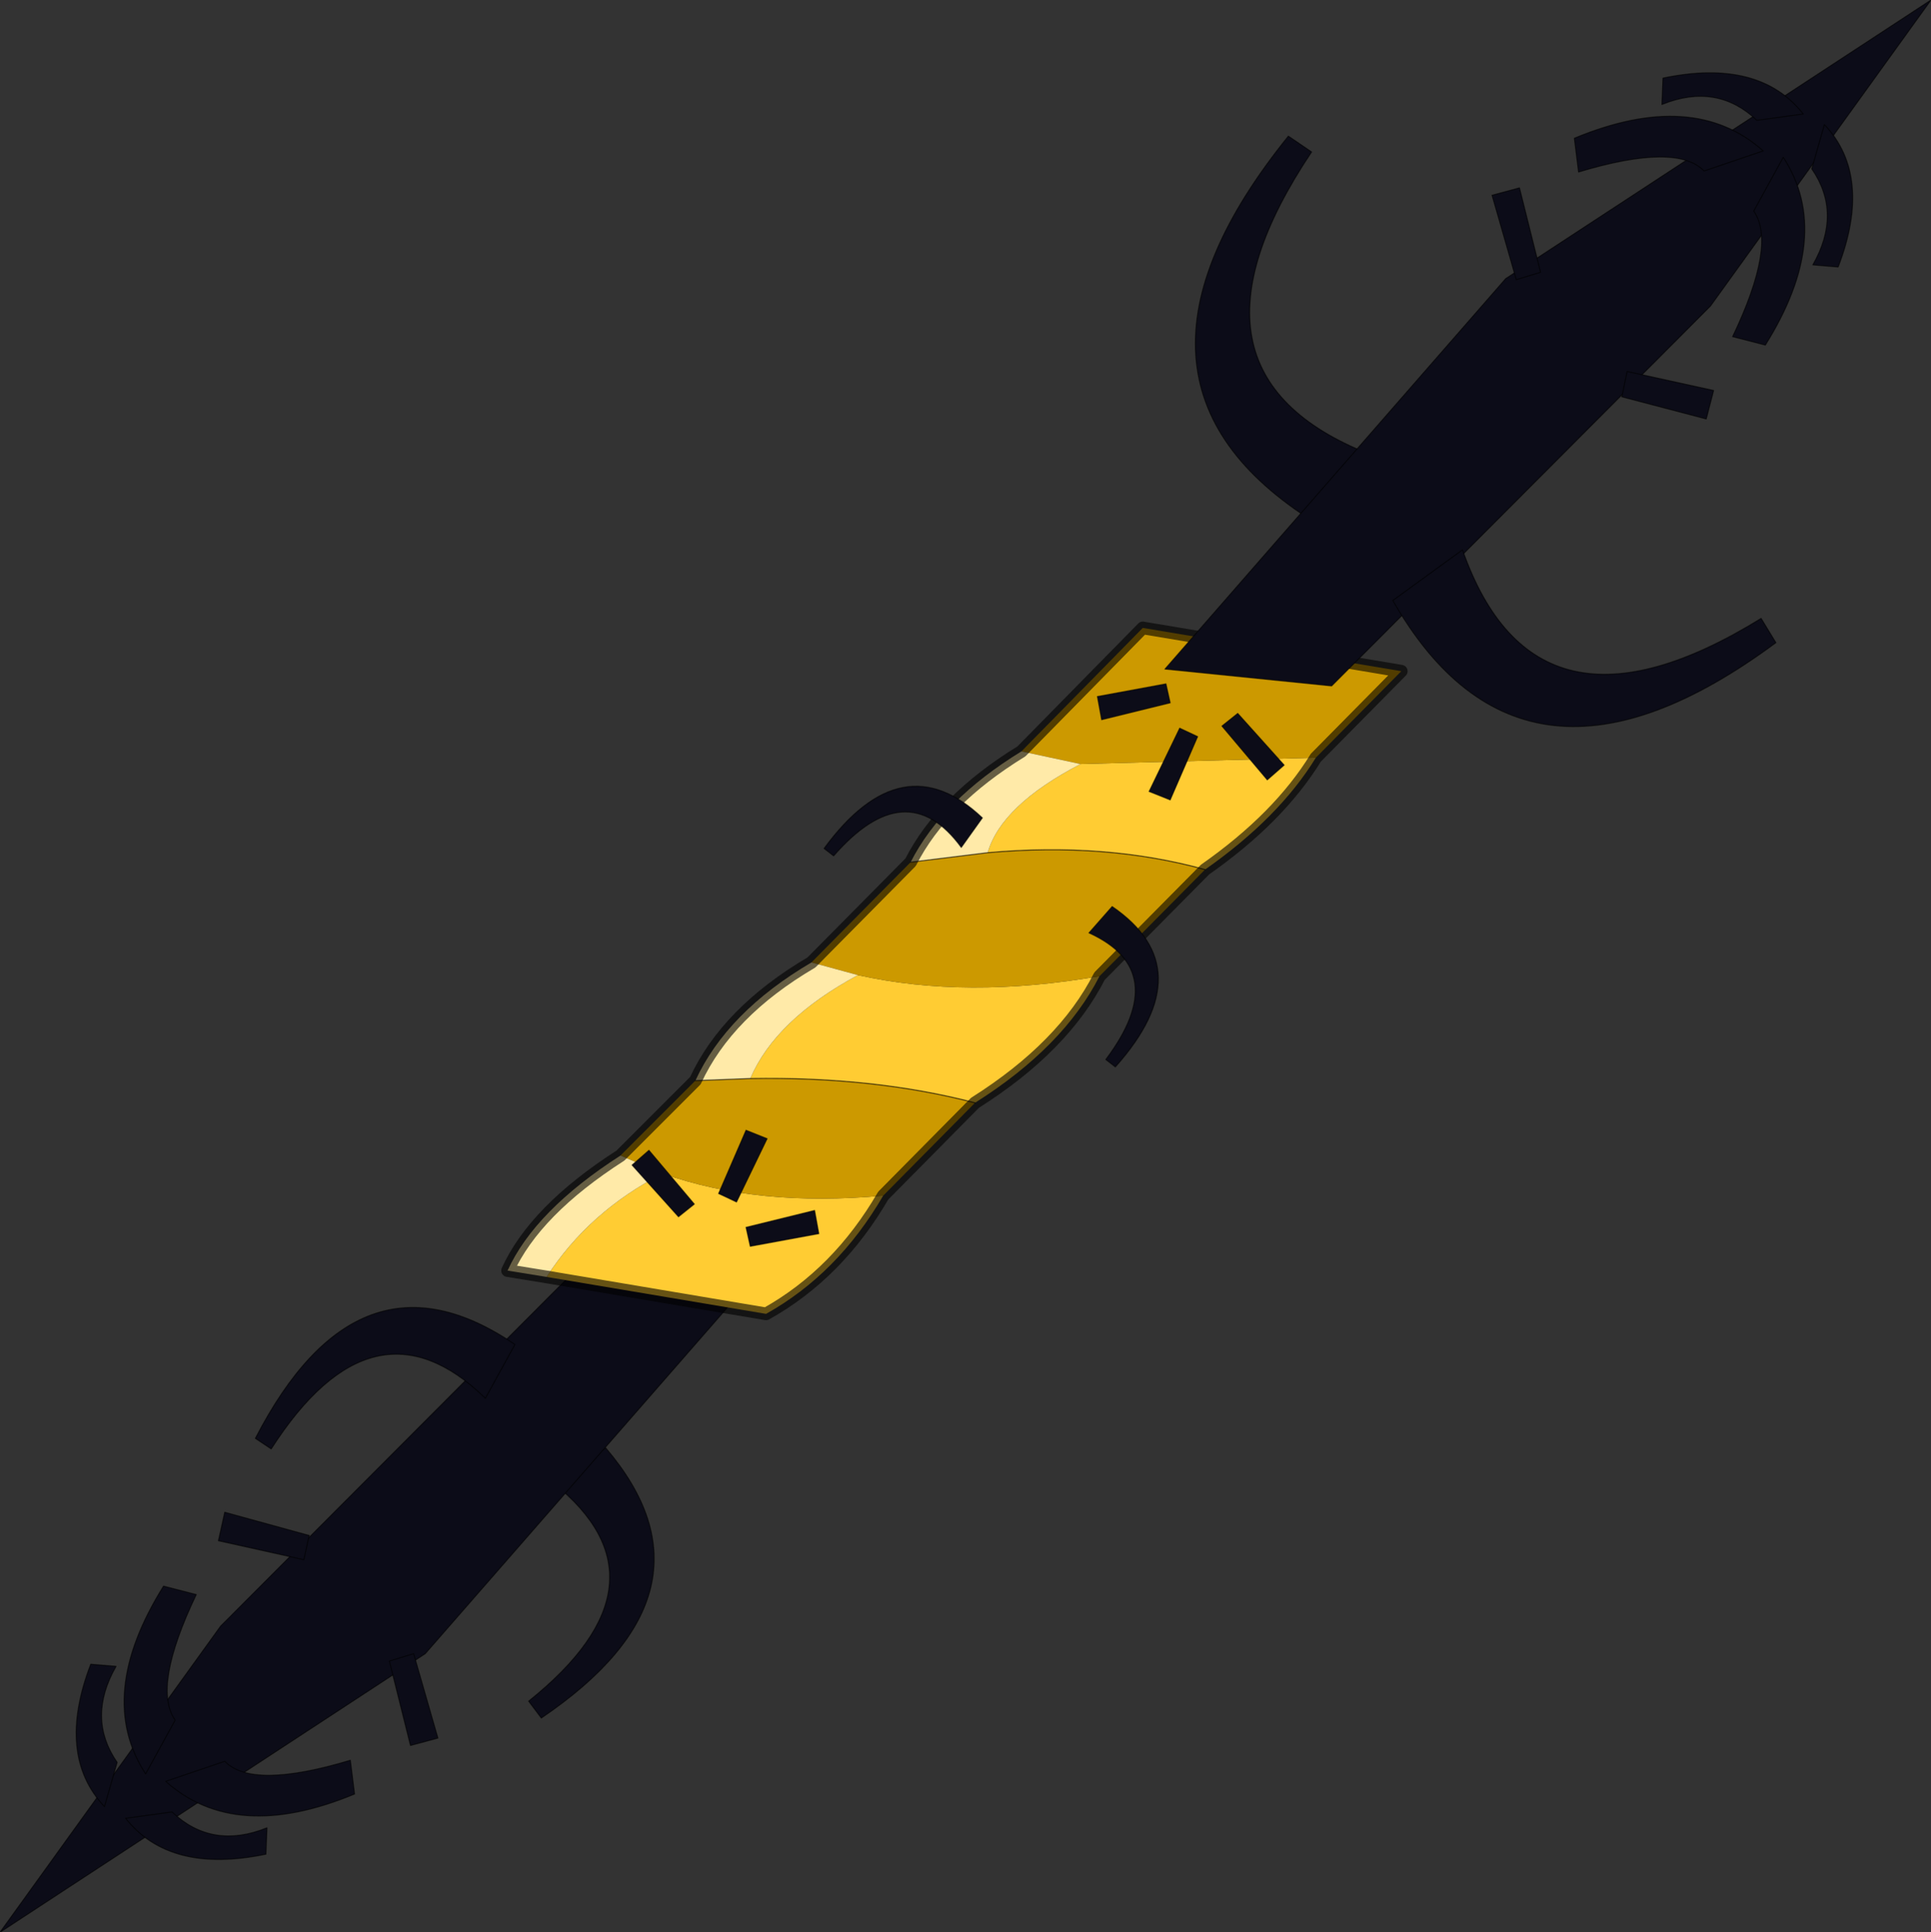 <?xml version="1.0"?>
<svg xmlns="http://www.w3.org/2000/svg" xmlns:xlink="http://www.w3.org/1999/xlink" width="91.5px" height="91.55px"><rect width="100%" height="100%" fill="#333333" stroke="none"/><g transform="matrix(1, 0, 0, 1, -229.2, -154.7)"><use xlink:href="#object-0" width="91.5" height="91.55" transform="matrix(1, 0, 0, 1, 229.2, 154.7)"/></g><defs><g transform="matrix(1, 0, 0, 1, -229.2, -154.7)" id="object-0"><path fill-rule="evenodd" fill="#0c0c18" stroke="none" d="M255.4 224.95L257.9 223.3Q263.7 230.1 254.85 236.1L254.25 235.3Q261.3 229.65 255.4 224.95"/><path fill="none" stroke="#000000" stroke-opacity="0.6" stroke-width="0.05" stroke-linecap="round" stroke-linejoin="round" d="M255.4 224.95Q261.3 229.65 254.25 235.3L254.85 236.1Q263.7 230.1 257.9 223.3L255.4 224.95"/><path fill-rule="evenodd" fill="#0c0c18" stroke="none" d="M229.2 246.25L239.65 231.75L257.6 213.75L265.5 214.55L249.35 233.05L229.2 246.25"/><path fill="none" stroke="#000000" stroke-opacity="0.6" stroke-width="0.05" stroke-linecap="round" stroke-linejoin="round" d="M229.2 246.25L249.35 233.05L265.5 214.55L257.6 213.75L239.65 231.75L229.2 246.25"/><path fill-rule="evenodd" fill="#0c0c18" stroke="none" d="M252.2 220.95L253.6 218.4Q246.2 213.35 241.3 222.85L242.05 223.35Q246.9 215.8 252.2 220.95"/><path fill="none" stroke="#000000" stroke-opacity="0.6" stroke-width="0.05" stroke-linecap="round" stroke-linejoin="round" d="M252.2 220.95Q246.9 215.8 242.05 223.35L241.3 222.85Q246.2 213.35 253.6 218.4L252.2 220.95"/><path fill-rule="evenodd" fill="#0c0c18" stroke="none" d="M246 239.7Q240.35 242.05 237.05 239.1L239.85 238.15Q241.15 239.5 245.8 238.1L246 239.7"/><path fill="none" stroke="#000000" stroke-opacity="0.6" stroke-width="0.05" stroke-linecap="round" stroke-linejoin="round" d="M246 239.7Q240.35 242.05 237.05 239.1L239.85 238.15Q241.15 239.5 245.8 238.1L246 239.7"/><path fill-rule="evenodd" fill="#0c0c18" stroke="none" d="M241.85 241.3L241.8 242.55Q237.25 243.5 235.15 240.85L237.35 240.55Q239.25 242.35 241.85 241.3"/><path fill="none" stroke="#000000" stroke-opacity="0.6" stroke-width="0.05" stroke-linecap="round" stroke-linejoin="round" d="M241.85 241.3L241.8 242.55Q237.25 243.5 235.15 240.85L237.35 240.55Q239.25 242.35 241.85 241.3"/><path fill-rule="evenodd" fill="#0c0c18" stroke="none" d="M236.95 229.85Q233.7 235.05 236.1 238.75L237.5 236.2Q236.4 234.65 238.5 230.25L236.95 229.85"/><path fill="none" stroke="#000000" stroke-opacity="0.6" stroke-width="0.05" stroke-linecap="round" stroke-linejoin="round" d="M236.95 229.85Q233.7 235.05 236.1 238.75L237.5 236.2Q236.4 234.65 238.5 230.25L236.95 229.85"/><path fill-rule="evenodd" fill="#0c0c18" stroke="none" d="M234.7 233.65L233.5 233.55Q231.85 237.85 234.15 240.3L234.75 238.2Q233.3 236.1 234.7 233.65"/><path fill="none" stroke="#000000" stroke-opacity="0.6" stroke-width="0.05" stroke-linecap="round" stroke-linejoin="round" d="M234.7 233.65L233.5 233.55Q231.85 237.85 234.15 240.3L234.75 238.2Q233.3 236.1 234.7 233.65"/><path fill-rule="evenodd" fill="#0c0c18" stroke="none" d="M248.8 233.05L249.95 237.05L248.65 237.4L247.65 233.4L248.8 233.05"/><path fill="none" stroke="#000000" stroke-opacity="0.6" stroke-width="0.05" stroke-linecap="round" stroke-linejoin="round" d="M248.8 233.05L249.95 237.05L248.65 237.4L247.65 233.4L248.8 233.05"/><path fill-rule="evenodd" fill="#0c0c18" stroke="none" d="M243.6 228.6L239.55 227.7L239.85 226.35L243.85 227.45L243.6 228.6"/><path fill="none" stroke="#000000" stroke-opacity="0.6" stroke-width="0.05" stroke-linecap="round" stroke-linejoin="round" d="M243.6 228.6L239.55 227.7L239.85 226.35L243.85 227.45L243.6 228.6"/><path fill-rule="evenodd" fill="#ffcc33" stroke="none" d="M291.55 190.6Q289.8 193.45 286.3 195.9Q281.6 194.6 276 195.1Q276.65 192.85 280.4 190.9L291.55 190.6M281.3 200.95Q279.6 204.3 275.4 206.95Q270.6 205.7 264.75 205.8Q265.95 203 269.85 200.9Q275 202.05 281.3 200.95M271.05 211.35Q268.9 215.05 265.5 216.95L255.1 215.2Q257.1 212.1 260.6 210.3Q265.1 211.9 271.05 211.35"/><path fill-rule="evenodd" fill="#cc9900" stroke="none" d="M286.3 195.9L281.3 200.95Q275 202.05 269.85 200.9L267.65 200.3L272.35 195.55L276 195.1Q281.6 194.6 286.3 195.9M275.4 206.95L271.05 211.35Q265.1 211.9 260.6 210.3L258.6 209.45L262.15 205.9L264.75 205.8Q270.6 205.7 275.4 206.95M277.6 190.3L283.35 184.45L295.6 186.5L291.55 190.6L280.4 190.9L277.6 190.3"/><path fill-rule="evenodd" fill="#ffeaa8" stroke="none" d="M255.1 215.2L253.25 214.9Q254.55 212.05 258.6 209.45L260.6 210.3Q257.1 212.1 255.1 215.2M262.15 205.9Q263.65 202.65 267.65 200.3L269.85 200.9Q265.95 203 264.75 205.8L262.15 205.9M272.35 195.55Q273.85 192.6 277.6 190.3L280.4 190.9Q276.65 192.85 276 195.1L272.35 195.55"/><path fill="none" stroke="#000000" stroke-opacity="0.6" stroke-width="0.6" stroke-linecap="round" stroke-linejoin="round" d="M291.55 190.6Q289.8 193.45 286.3 195.9L281.3 200.95Q279.6 204.3 275.4 206.95L271.05 211.35Q268.9 215.05 265.5 216.95L255.1 215.2L253.25 214.9Q254.55 212.05 258.6 209.45L262.15 205.9Q263.65 202.65 267.65 200.3L272.35 195.55Q273.85 192.6 277.6 190.3L283.35 184.45L295.6 186.5L291.55 190.6"/><path fill="none" stroke="#000000" stroke-opacity="0.6" stroke-width="0.05" stroke-linecap="round" stroke-linejoin="round" d="M276 195.1Q281.6 194.6 286.3 195.9M272.35 195.55L276 195.1M264.75 205.8Q270.6 205.7 275.4 206.95M262.15 205.9L264.75 205.8"/><path fill-rule="evenodd" fill="#0c0c18" stroke="none" d="M274.75 194.85L275.75 193.45Q271.95 189.85 268.25 194.9L268.7 195.25Q272.15 191.3 274.75 194.85"/><path fill="none" stroke="#000000" stroke-opacity="0.6" stroke-width="0.05" stroke-linecap="round" stroke-linejoin="round" d="M274.75 194.85Q272.15 191.3 268.7 195.25L268.25 194.9Q271.95 189.85 275.75 193.45L274.75 194.85"/><path fill-rule="evenodd" fill="#0c0c18" stroke="none" d="M280.8 198.9L281.9 197.65Q286.2 200.6 282.05 205.25L281.6 204.9Q284.75 200.7 280.8 198.9"/><path fill="none" stroke="#000000" stroke-opacity="0.6" stroke-width="0.05" stroke-linecap="round" stroke-linejoin="round" d="M280.8 198.9Q284.75 200.7 281.6 204.9L282.05 205.25Q286.2 200.6 281.9 197.65L280.8 198.9"/><path fill-rule="evenodd" fill="#0c0c18" stroke="none" d="M294.05 176.2L291.5 179.45Q280.85 172.8 290.25 161.15L291.35 161.9Q284.35 172.35 294.05 176.2"/><path fill="none" stroke="#000000" stroke-opacity="0.6" stroke-width="0.05" stroke-linecap="round" stroke-linejoin="round" d="M294.05 176.2Q284.35 172.35 291.35 161.9L290.25 161.15Q280.85 172.8 291.5 179.45L294.05 176.2"/><path fill-rule="evenodd" fill="#0c0c18" stroke="none" d="M320.7 154.7L310.25 169.2L292.3 187.2L284.4 186.4L300.55 167.9L320.7 154.7"/><path fill="none" stroke="#000000" stroke-opacity="0.6" stroke-width="0.05" stroke-linecap="round" stroke-linejoin="round" d="M320.7 154.7L300.55 167.9L284.4 186.4L292.3 187.2L310.25 169.2L320.7 154.7"/><path fill-rule="evenodd" fill="#0c0c18" stroke="none" d="M298.5 180.75L295.2 183.15Q301.4 194 313.35 185.15L312.65 184Q301.95 190.6 298.5 180.75"/><path fill="none" stroke="#000000" stroke-opacity="0.6" stroke-width="0.05" stroke-linecap="round" stroke-linejoin="round" d="M298.5 180.75Q301.95 190.6 312.65 184L313.35 185.15Q301.4 194 295.2 183.15L298.5 180.75"/><path fill-rule="evenodd" fill="#0c0c18" stroke="none" d="M303.8 161.25Q309.45 158.9 312.75 161.85L309.95 162.8Q308.65 161.45 304 162.85L303.8 161.25"/><path fill="none" stroke="#000000" stroke-opacity="0.6" stroke-width="0.05" stroke-linecap="round" stroke-linejoin="round" d="M303.8 161.25Q309.45 158.9 312.75 161.85L309.95 162.8Q308.65 161.45 304 162.85L303.8 161.25"/><path fill-rule="evenodd" fill="#0c0c18" stroke="none" d="M307.95 159.65L308 158.4Q312.55 157.45 314.65 160.1L312.45 160.4Q310.55 158.6 307.95 159.65"/><path fill="none" stroke="#000000" stroke-opacity="0.6" stroke-width="0.05" stroke-linecap="round" stroke-linejoin="round" d="M307.95 159.65L308 158.4Q312.55 157.45 314.65 160.1L312.45 160.4Q310.55 158.6 307.95 159.65"/><path fill-rule="evenodd" fill="#0c0c18" stroke="none" d="M312.85 171.05Q316.1 165.85 313.7 162.15L312.3 164.7Q313.4 166.25 311.3 170.65L312.85 171.05"/><path fill="none" stroke="#000000" stroke-opacity="0.6" stroke-width="0.05" stroke-linecap="round" stroke-linejoin="round" d="M312.85 171.05Q316.1 165.85 313.7 162.15L312.3 164.7Q313.4 166.25 311.3 170.65L312.85 171.05"/><path fill-rule="evenodd" fill="#0c0c18" stroke="none" d="M315.1 167.25L316.3 167.35Q317.95 163.05 315.65 160.6L315.05 162.7Q316.5 164.8 315.1 167.25"/><path fill="none" stroke="#000000" stroke-opacity="0.6" stroke-width="0.05" stroke-linecap="round" stroke-linejoin="round" d="M315.1 167.25L316.3 167.35Q317.95 163.05 315.65 160.6L315.05 162.7Q316.5 164.8 315.1 167.25"/><path fill-rule="evenodd" fill="#0c0c18" stroke="none" d="M301.05 167.95L299.9 163.95L301.2 163.6L302.2 167.6L301.05 167.95"/><path fill="none" stroke="#000000" stroke-opacity="0.6" stroke-width="0.05" stroke-linecap="round" stroke-linejoin="round" d="M301.05 167.95L299.9 163.95L301.2 163.6L302.2 167.6L301.05 167.95"/><path fill-rule="evenodd" fill="#0c0c18" stroke="none" d="M306.3 172.3L310.4 173.2L310.05 174.55L306.05 173.5L306.3 172.3"/><path fill="none" stroke="#000000" stroke-opacity="0.6" stroke-width="0.05" stroke-linecap="round" stroke-linejoin="round" d="M306.3 172.3L310.4 173.2L310.05 174.55L306.05 173.5L306.3 172.3"/><path fill-rule="evenodd" fill="#0c0c18" stroke="none" d="M261.35 212.35L259.15 209.9L259.95 209.2L262.1 211.75L261.35 212.35"/><path fill="none" stroke="#000000" stroke-opacity="0.6" stroke-width="0.05" stroke-linecap="round" stroke-linejoin="round" d="M261.35 212.35L259.15 209.9L259.95 209.2L262.1 211.75L261.35 212.35"/><path fill-rule="evenodd" fill="#0c0c18" stroke="none" d="M264.55 212.85L267.8 212.05L268 213.15L264.75 213.75L264.55 212.85"/><path fill="none" stroke="#000000" stroke-opacity="0.6" stroke-width="0.05" stroke-linecap="round" stroke-linejoin="round" d="M264.55 212.85L267.8 212.05L268 213.15L264.75 213.75L264.55 212.85"/><path fill-rule="evenodd" fill="#0c0c18" stroke="none" d="M263.25 211.25L264.55 208.25L265.55 208.65L264.1 211.65L263.25 211.25"/><path fill="none" stroke="#000000" stroke-opacity="0.6" stroke-width="0.05" stroke-linecap="round" stroke-linejoin="round" d="M263.25 211.25L264.55 208.25L265.55 208.65L264.1 211.65L263.25 211.25"/><path fill-rule="evenodd" fill="#0c0c18" stroke="none" d="M287.85 188.5L290.05 190.95L289.25 191.65L287.1 189.1L287.85 188.5"/><path fill="none" stroke="#000000" stroke-opacity="0.6" stroke-width="0.05" stroke-linecap="round" stroke-linejoin="round" d="M287.85 188.5L290.05 190.95L289.25 191.65L287.1 189.1L287.85 188.5"/><path fill-rule="evenodd" fill="#0c0c18" stroke="none" d="M284.65 188L281.4 188.8L281.2 187.7L284.45 187.1L284.65 188"/><path fill="none" stroke="#000000" stroke-opacity="0.6" stroke-width="0.05" stroke-linecap="round" stroke-linejoin="round" d="M284.65 188L281.4 188.8L281.2 187.7L284.45 187.1L284.65 188"/><path fill-rule="evenodd" fill="#0c0c18" stroke="none" d="M285.95 189.6L284.65 192.6L283.65 192.2L285.1 189.2L285.95 189.6"/><path fill="none" stroke="#000000" stroke-opacity="0.6" stroke-width="0.05" stroke-linecap="round" stroke-linejoin="round" d="M285.95 189.6L284.65 192.6L283.65 192.2L285.1 189.2L285.95 189.6"/></g></defs></svg>
